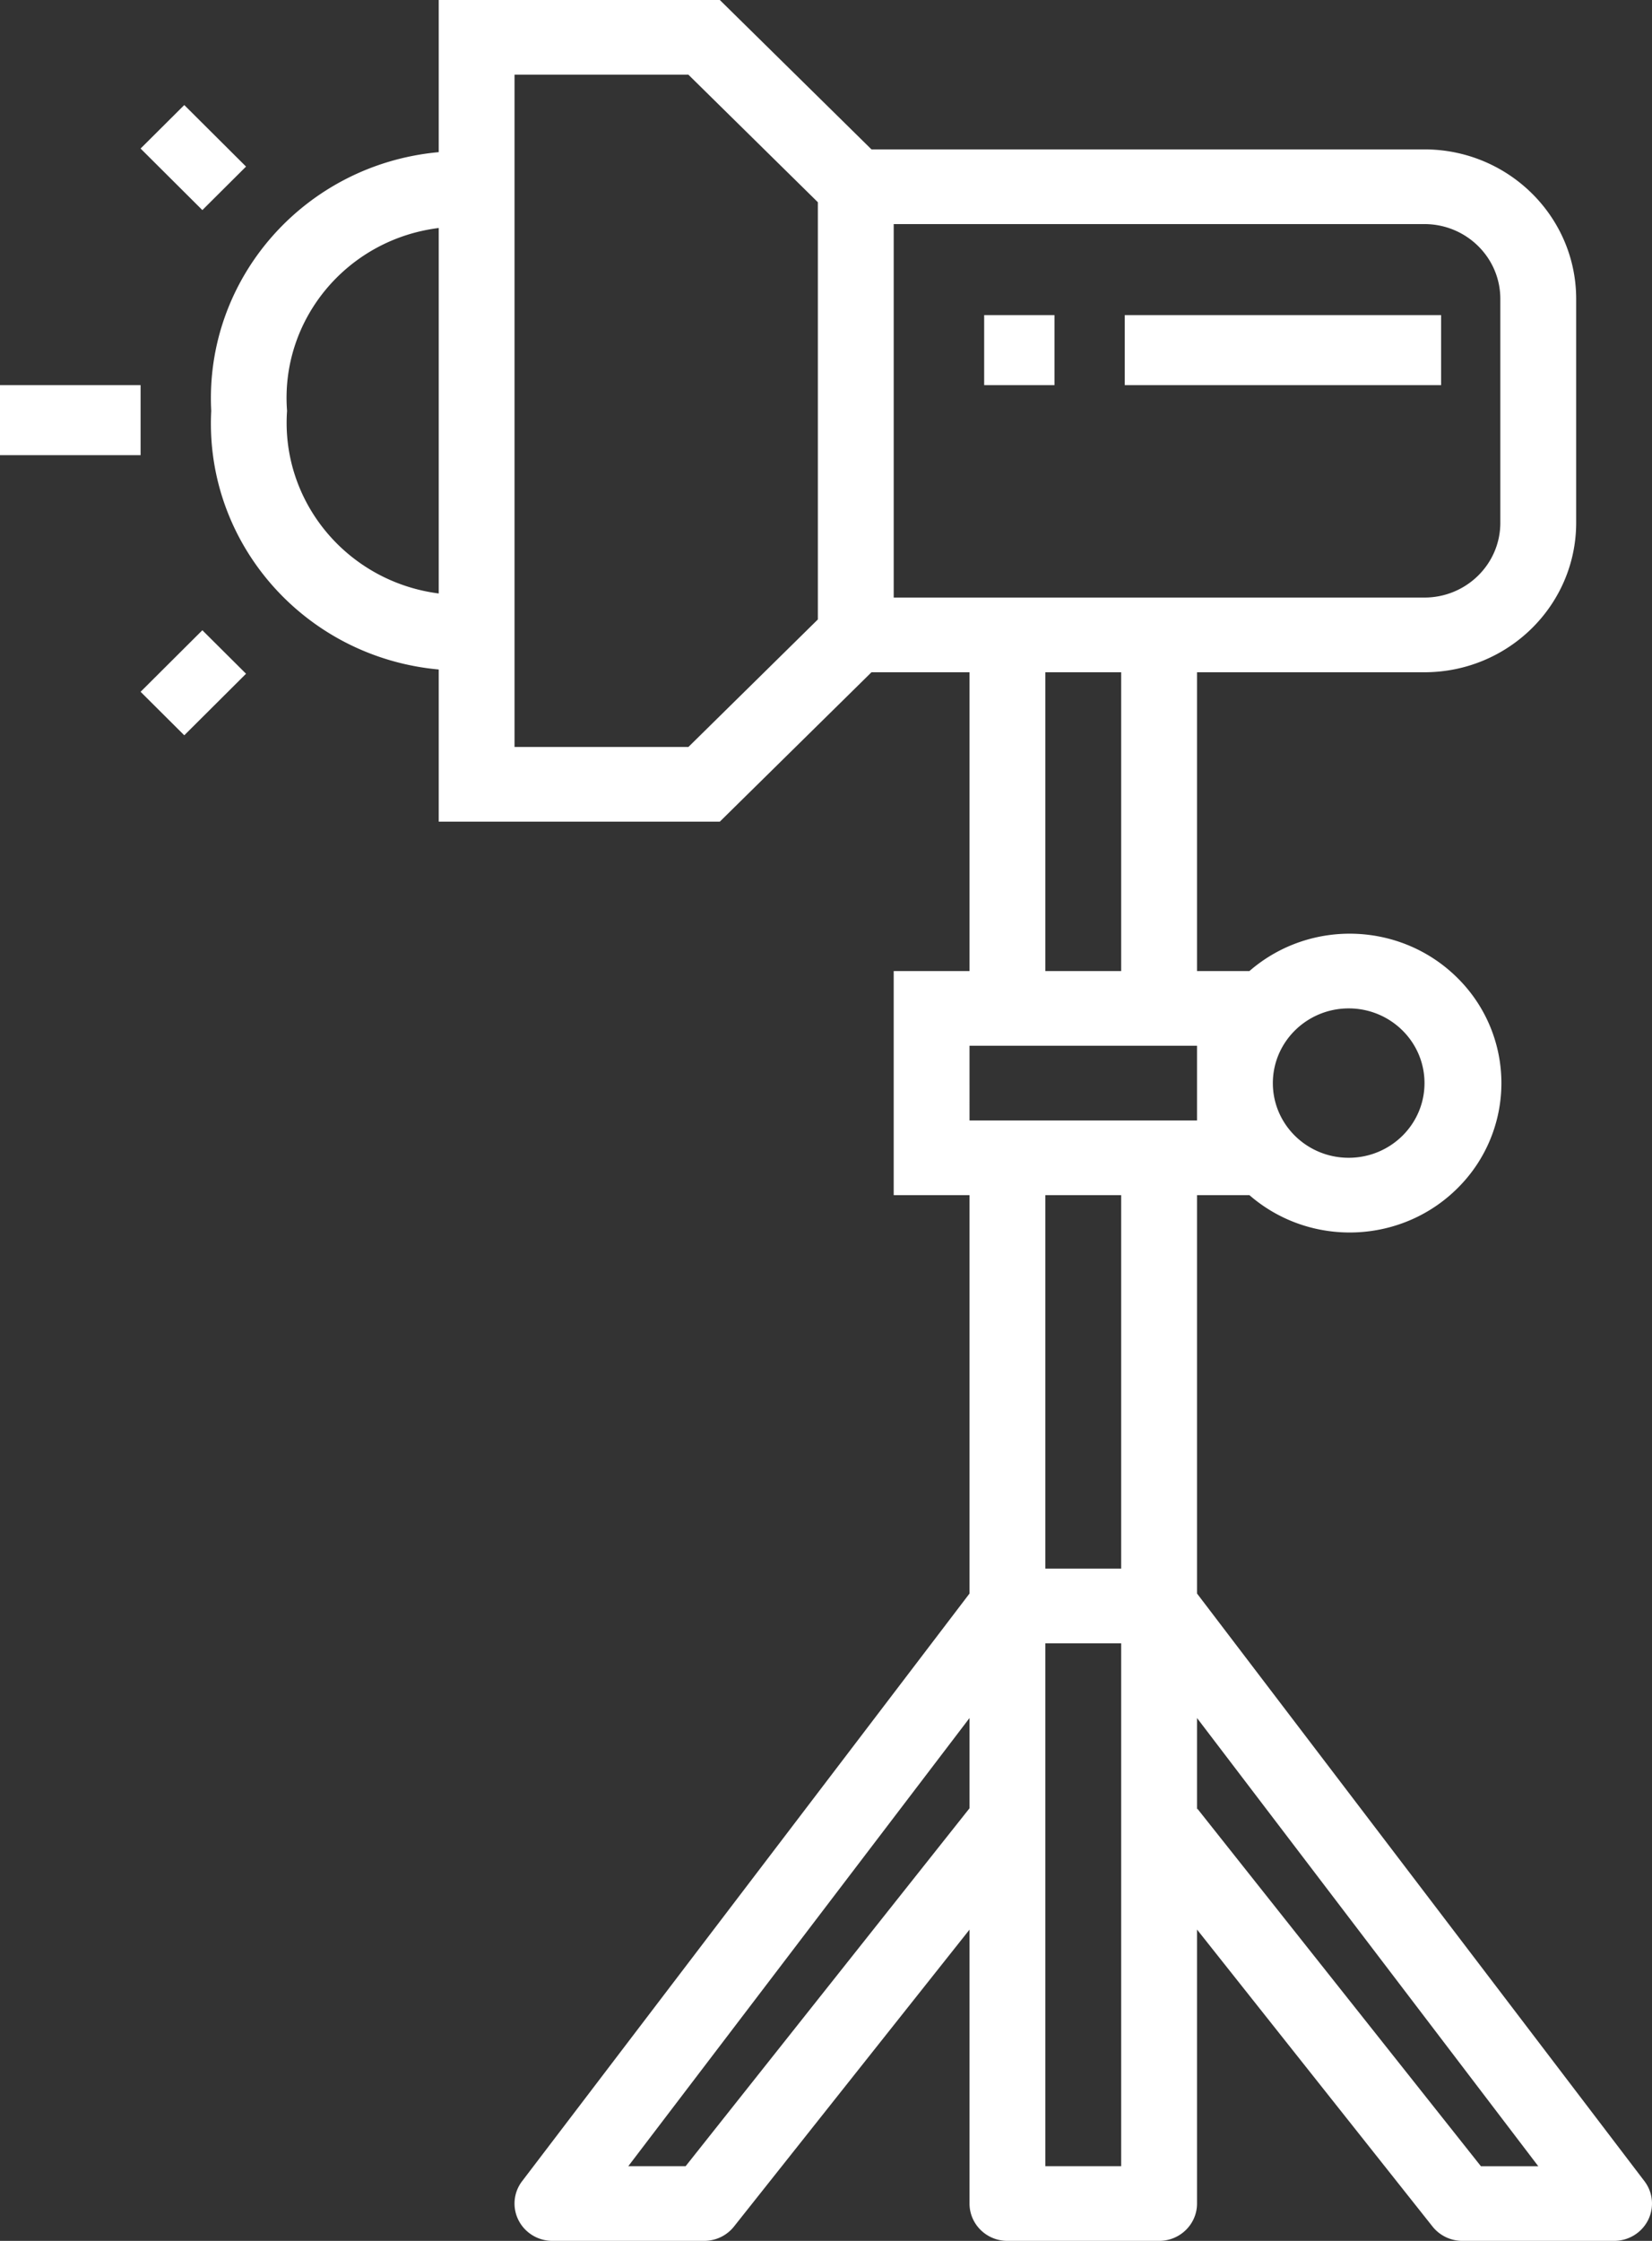 <svg xmlns="http://www.w3.org/2000/svg" viewBox="0 0 59 80"><rect x="0" y="0" width="59" height="80" fill="#333333" stroke="none"/><path fill="#FFF" d="M25.708 0l5.416 5.333h19.751c2.99.004 5.413 2.39 5.417 5.334v8c-.004 2.944-2.427 5.33-5.417 5.333h-8.124v10.667h1.871c2.178-1.892 5.482-1.756 7.492.308a5.275 5.275 0 010 7.384c-2.01 2.063-5.314 2.199-7.492.308h-1.871v14.222l15.978 20.978c.308.403.357.944.128 1.396-.23.452-.698.737-1.211.737h-5.417c-.416 0-.81-.189-1.067-.512l-8.411-10.603v9.782c0 .736-.607 1.333-1.355 1.333H35.98c-.748 0-1.354-.597-1.354-1.333v-9.78l-8.412 10.6c-.256.324-.65.513-1.067.513h-5.416c-.513 0-.982-.285-1.212-.737-.23-.452-.18-.993.129-1.396l15.978-20.978V42.667h-2.708v-8h2.708V24h-3.502l-5.416 5.333h-10.04v-5.432c-4.784-.436-8.368-4.51-8.124-9.234-.244-4.725 3.34-8.799 8.124-9.235V0h10.04zm8.918 61.333l-12.187 16h2.048l10.139-12.778v-3.222zm5.416-2.666h-2.708v18.666h2.708V58.667zm2.709 2.666v3.253l.015-.012 10.123 12.76h2.049l-12.187-16zm-2.709-18.666h-2.708V56h2.708V42.667zM48.167 36c-1.495.002-2.706 1.195-2.708 2.667 0 1.472 1.212 2.666 2.708 2.666 1.496 0 2.708-1.194 2.708-2.666 0-1.473-1.212-2.667-2.708-2.667zm-5.416 1.333h-8.125V40h8.125v-2.667zM40.042 24h-2.708v10.667h2.708V24zM24.586 2.667h-6.21v24h6.21l4.623-4.552V7.219l-4.623-4.552zM7.227 22.5l1.56 1.553-2.206 2.197-1.56-1.553L7.227 22.5zM50.875 8H31.918v13.333h18.957c1.495-.002 2.706-1.194 2.708-2.666v-8C53.581 9.195 52.37 8.002 50.875 8zm-35.207.14c-3.283.408-5.665 3.278-5.416 6.527-.228 3.24 2.145 6.097 5.416 6.52zM5.021 13.75v2.5H0v-2.5h5.021zm32.639-2.5v2.5h-2.511v-2.5h2.51zm13.808 0v2.5H40.17v-2.5h11.298zM6.581 3.75l2.206 2.197L7.227 7.5 5.021 5.303l1.56-1.553z"/></svg>